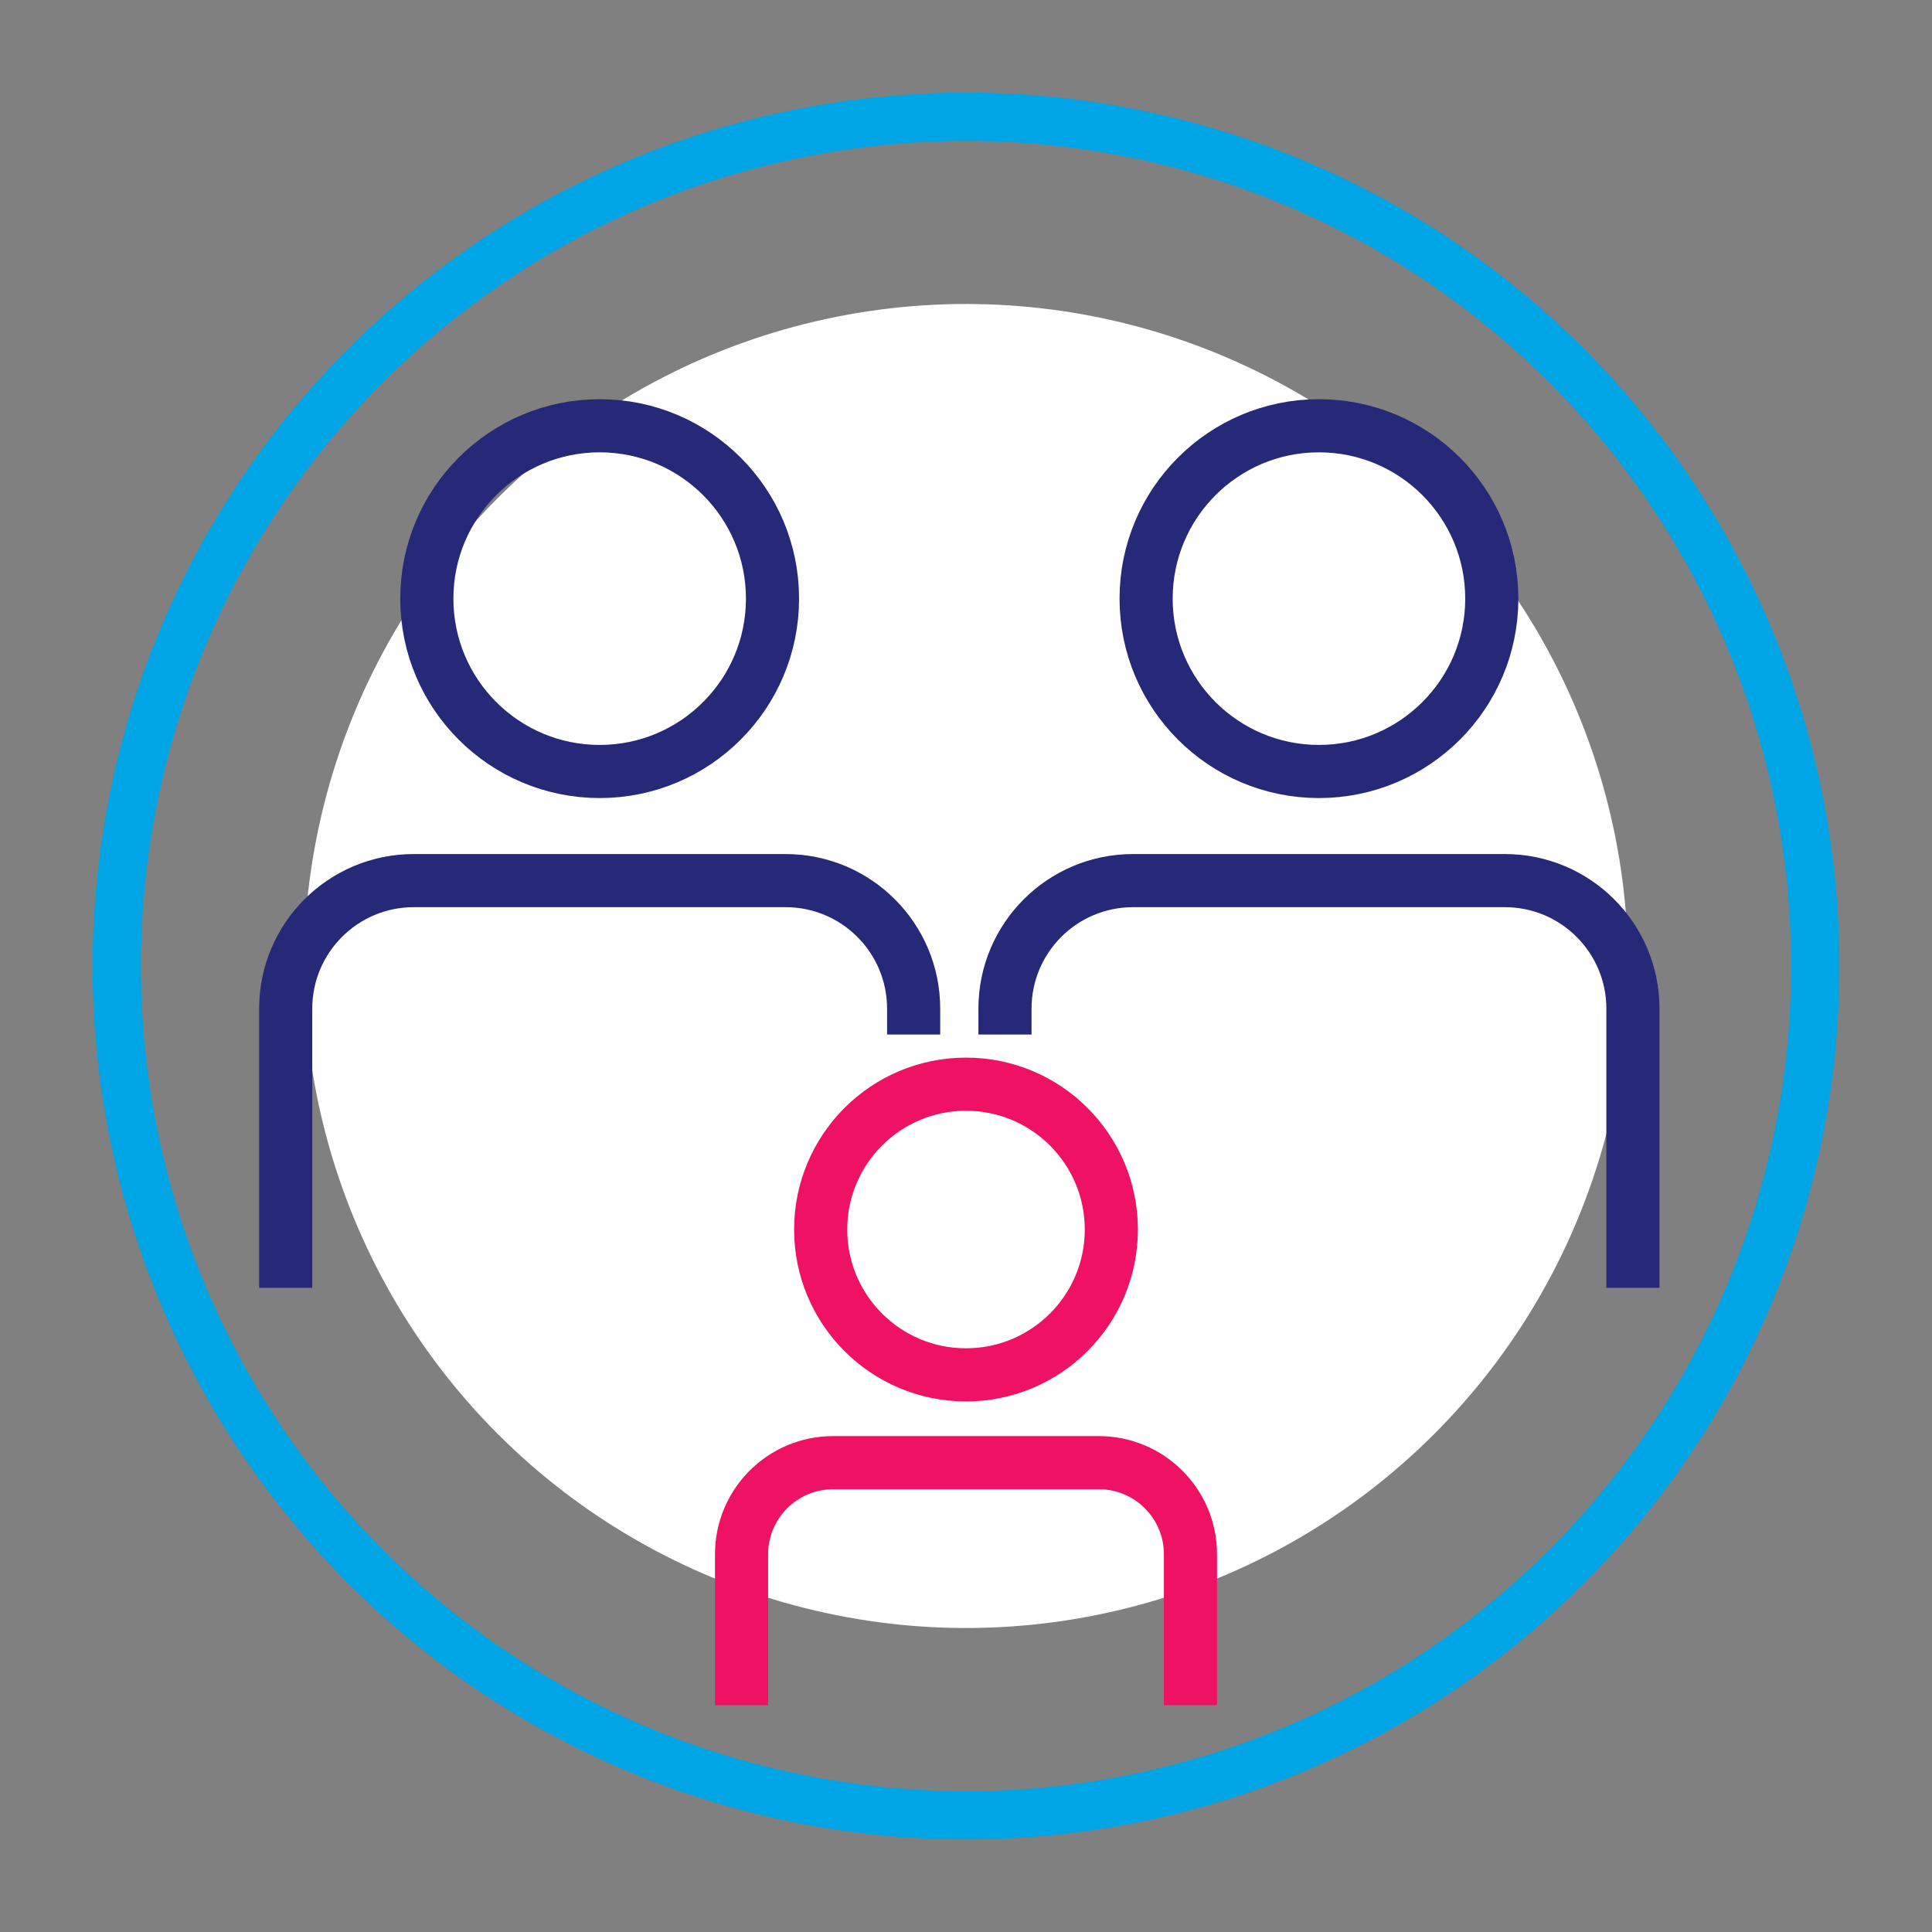 <svg xmlns="http://www.w3.org/2000/svg" viewBox="0 0 400 400"><rect x="0" y="0" width="400" height="400" fill="#808080" stroke="none"/><defs><style>      .cls-1 {        fill: #fff;      }      .cls-2, .cls-3 {        stroke-linecap: round;      }      .cls-2, .cls-3, .cls-4, .cls-5, .cls-6 {        fill: none;      }      .cls-2, .cls-3, .cls-5, .cls-6 {        stroke-linejoin: round;        stroke-width: 11px;      }      .cls-2, .cls-6 {        stroke: #ee1164;      }      .cls-3, .cls-5 {        stroke: #262878;      }      .cls-4 {        stroke: #00a5e5;        stroke-miterlimit: 10;        stroke-width: 10px;      }    </style></defs><g id="Capa_1" data-name="Capa 1"><circle class="cls-4" cx="200" cy="200" r="175.83" transform="translate(-82.84 200) rotate(-45)"></circle><circle class="cls-1" cx="200" cy="200" r="137.06" transform="translate(-82.84 200) rotate(-45)"></circle></g><g id="Capa_3" data-name="Capa 3"><g><path class="cls-5" d="m59.15,266.63v-57.79c0-14.65,11.87-26.52,26.52-26.52h76.97c14.65,0,26.52,11.87,26.52,26.52v5.35"></path><path class="cls-3" d="m159.94,123.94c0,19.76-16.02,35.79-35.78,35.79s-35.79-16.02-35.79-35.79,16.02-35.79,35.79-35.79,35.78,16.02,35.78,35.79Z"></path></g><g><path class="cls-5" d="m338.08,266.63v-57.79c0-14.65-11.87-26.52-26.52-26.52h-76.97c-14.65,0-26.52,11.87-26.52,26.52v5.35"></path><path class="cls-3" d="m237.29,123.94c0,19.76,16.02,35.79,35.78,35.79s35.79-16.02,35.79-35.79-16.02-35.79-35.79-35.79c-19.76,0-35.78,16.02-35.78,35.79Z"></path></g><g><path class="cls-6" d="m246.47,353.05v-31.26c0-10.47-8.49-18.96-18.96-18.96h-55.02c-10.47,0-18.96,8.49-18.96,18.96v31.26"></path><path class="cls-2" d="m169.91,254.56c0,16.62,13.47,30.09,30.09,30.09s30.09-13.47,30.09-30.09c0-16.62-13.47-30.09-30.09-30.09s-30.09,13.47-30.09,30.09Z"></path></g></g></svg>